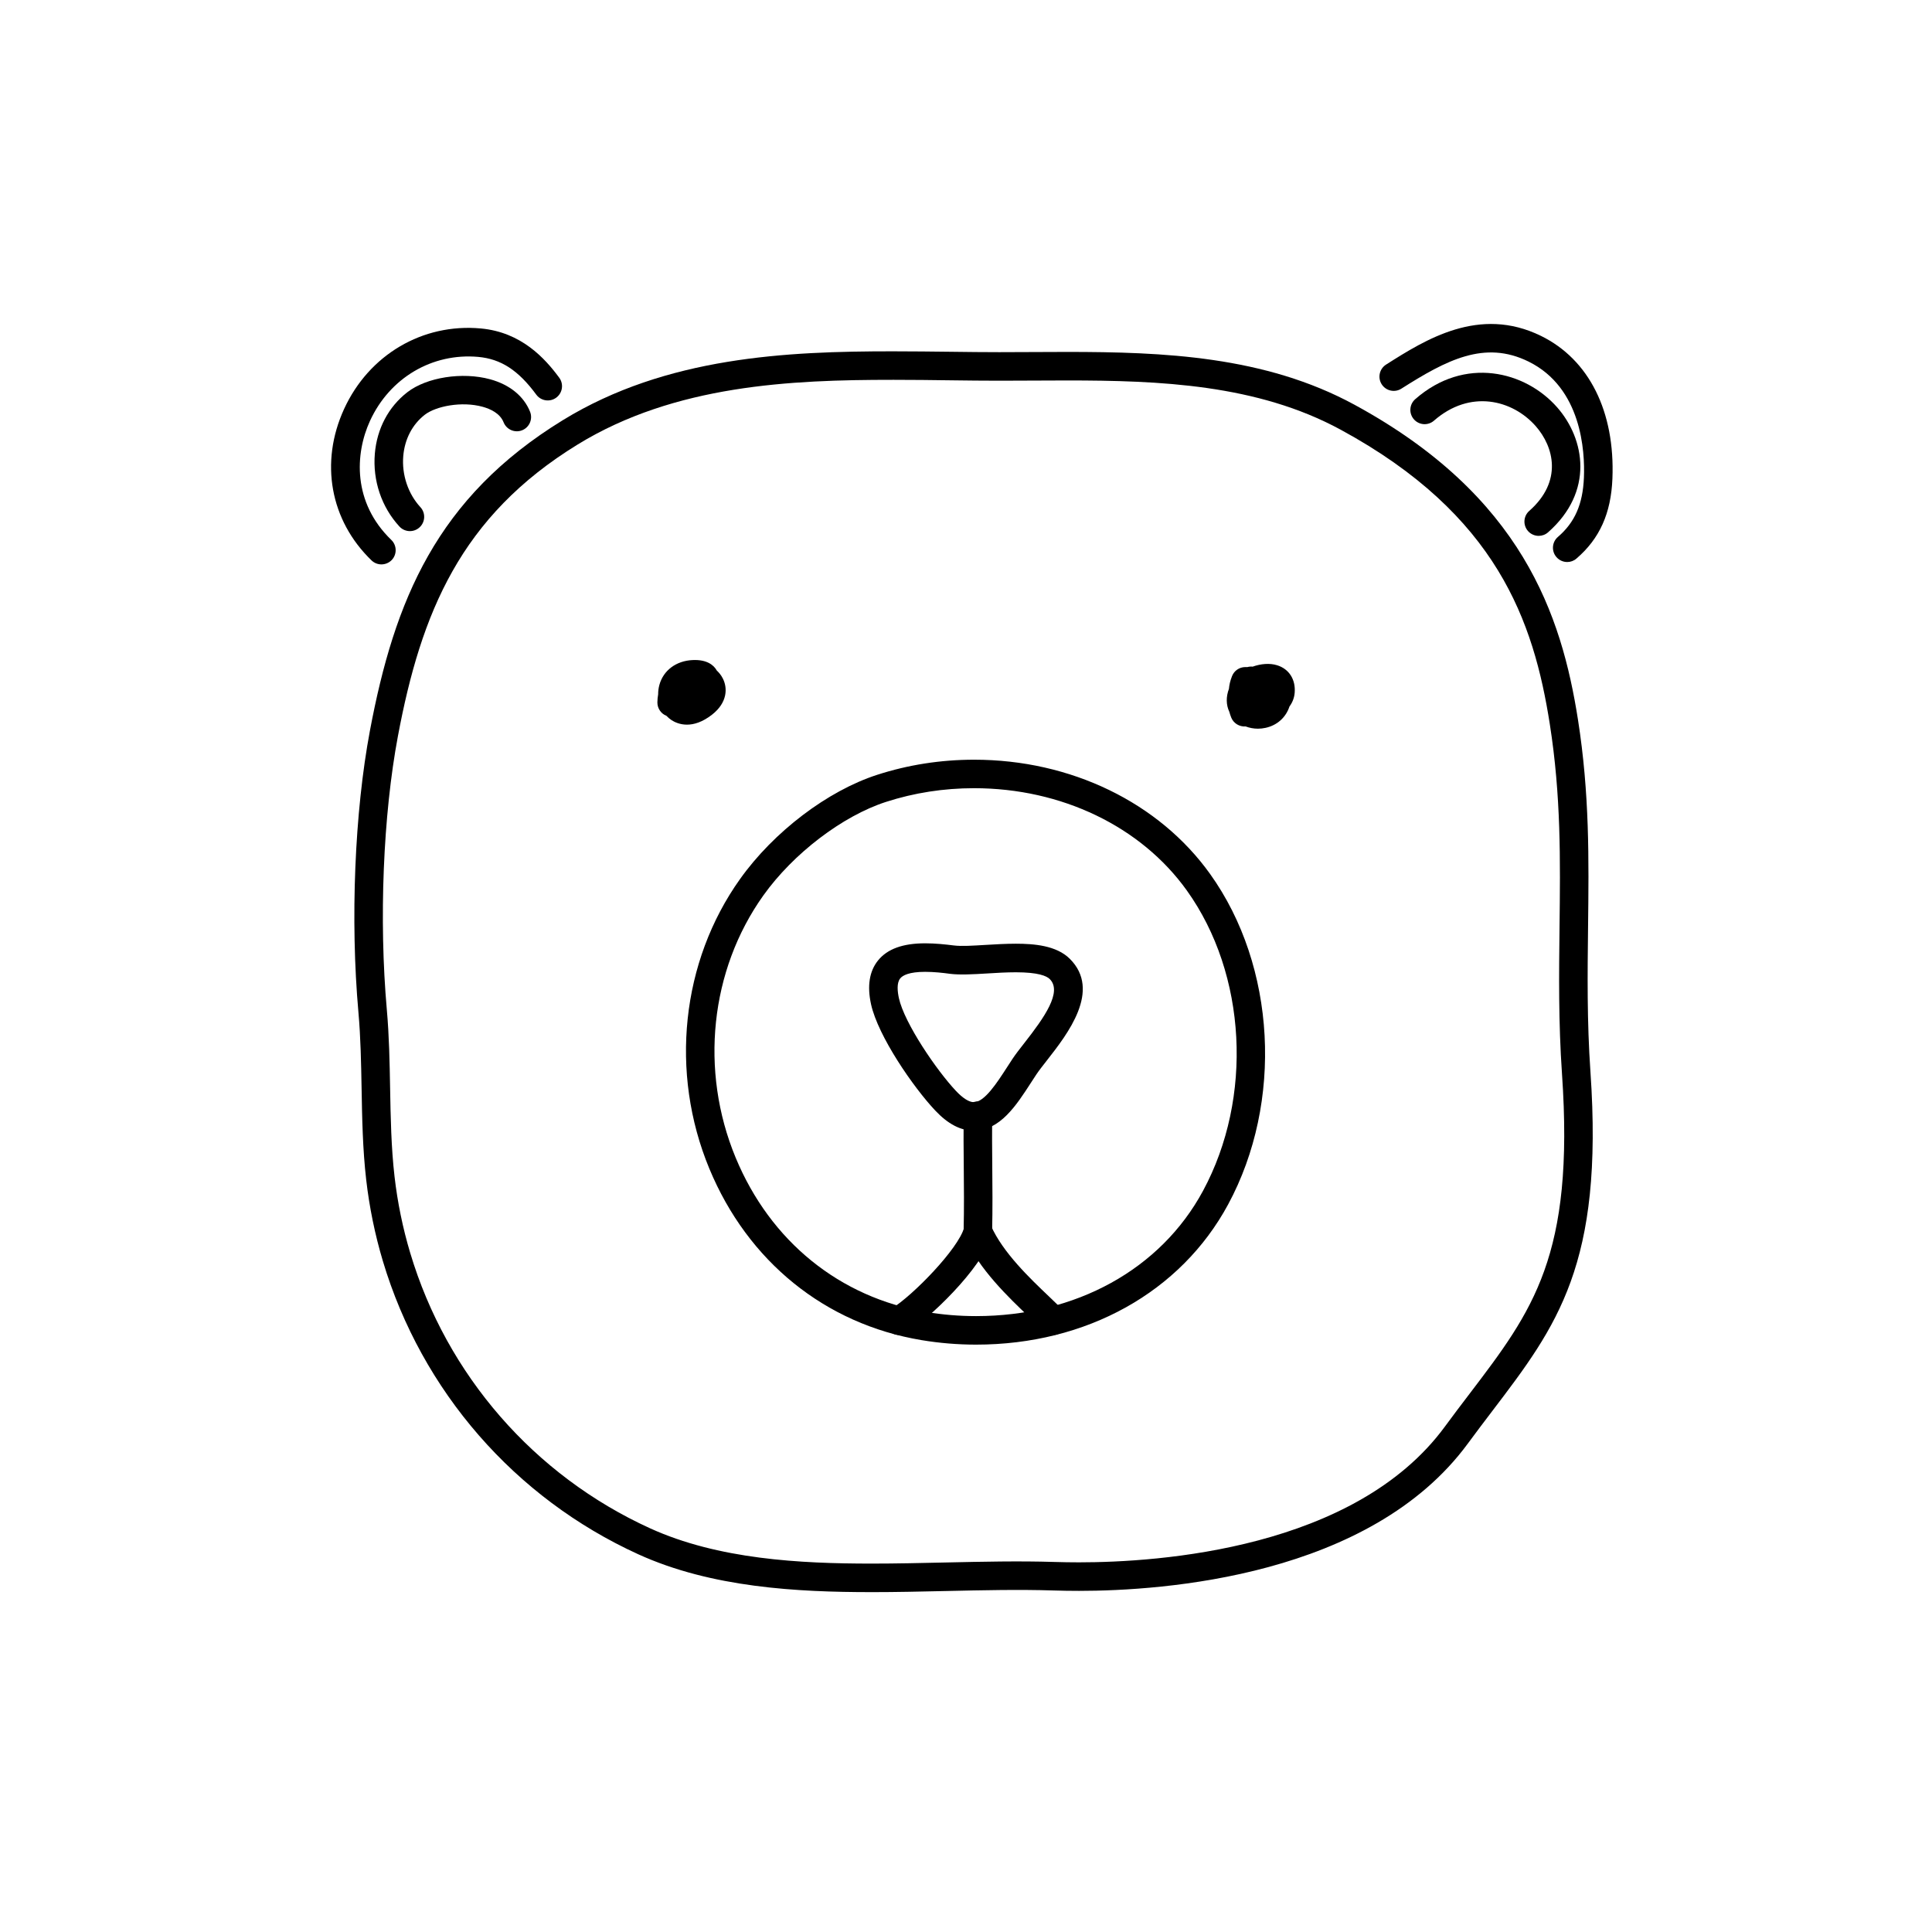 <?xml version="1.0" encoding="UTF-8"?>
<!-- Uploaded to: ICON Repo, www.iconrepo.com, Generator: ICON Repo Mixer Tools -->
<svg fill="#000000" width="800px" height="800px" version="1.1" viewBox="144 144 512 512" xmlns="http://www.w3.org/2000/svg">
 <g>
  <path d="m374.95 565.93c-19.672 0-42.406-1.195-61.812-10.035-32.695-14.902-57.363-43.215-67.676-77.699-2.098-7.012-3.578-14.254-4.414-21.527-0.938-8.117-1.082-16.312-1.223-24.242-0.121-6.625-0.242-13.48-0.836-20.129-2.18-24.477-1.012-53.082 3.043-74.648 6.5-34.555 17.68-61.781 51.137-82.309 27.426-16.828 59.465-18.238 87.34-18.238 5.285 0 10.57 0.066 15.836 0.125l6.219 0.07c2.07 0.02 4.141 0.031 6.223 0.031l17.922-0.066c25.543 0 52.473 1.078 76.207 13.977 44.473 24.156 54.91 55.758 59.262 83.477 3.09 19.684 2.887 36.902 2.672 55.133-0.145 12.188-0.293 24.793 0.637 38.25 3.523 51.004-8.848 67.262-25.965 89.77-2.102 2.762-4.281 5.629-6.523 8.68-25.891 35.242-80.684 39.047-103.04 39.047-2.301 0-4.559-0.035-6.769-0.105-9.152-0.289-18.746-0.074-28.469 0.145-6.562 0.145-13.176 0.297-19.77 0.297zm5.555-321.27c-26.844 0-57.637 1.324-83.391 17.121-31.086 19.074-41.535 44.684-47.656 77.266-3.934 20.938-5.062 48.75-2.941 72.582 0.613 6.914 0.742 13.898 0.863 20.66 0.141 7.75 0.281 15.758 1.176 23.512 0.785 6.836 2.18 13.645 4.152 20.234 9.68 32.383 32.852 58.984 63.562 72.98 18.094 8.242 39.816 9.355 58.68 9.355 6.535 0 13.094-0.145 19.59-0.293 9.863-0.215 19.594-0.434 28.875-0.141 2.137 0.066 4.316 0.102 6.535 0.102 21.207 0 73.102-3.5 96.949-35.961 2.266-3.09 4.473-5.992 6.602-8.781 16.723-21.98 27.77-36.508 24.445-84.676-0.953-13.758-0.801-26.52-0.656-38.859 0.211-17.906 0.414-34.812-2.578-53.871-4.266-27.199-13.934-55.48-55.402-78.004-22.184-12.051-48.027-13.059-72.605-13.059l-17.922 0.066c-2.102 0-4.203-0.012-6.297-0.031l-6.238-0.07c-5.227-0.074-10.48-0.133-15.742-0.133z"/>
  <path d="m245.08 293.57c-0.945 0-1.891-0.352-2.625-1.059-10.973-10.594-13.754-25.965-7.269-40.125 6.59-14.379 20.816-22.758 36.238-21.34 10.742 0.988 17.004 7.926 20.781 13.055 1.238 1.684 0.875 4.047-0.801 5.285-1.684 1.238-4.047 0.875-5.285-0.801-4.758-6.465-9.355-9.453-15.387-10.004-12.176-1.094-23.449 5.543-28.684 16.965-4.004 8.742-4.625 21.617 5.652 31.539 1.5 1.449 1.543 3.844 0.098 5.344-0.738 0.75-1.73 1.141-2.719 1.141z"/>
  <path d="m252.63 284.75c-1.02 0-2.031-0.406-2.777-1.215-4.734-5.133-7.113-12.168-6.519-19.289 0.555-6.641 3.617-12.434 8.625-16.312 5.125-3.961 14.547-5.426 21.914-3.426 5.188 1.414 8.953 4.481 10.602 8.613 0.77 1.941-0.176 4.137-2.109 4.906-1.926 0.77-4.133-0.172-4.906-2.109-0.957-2.414-3.562-3.57-5.57-4.121-5.562-1.527-12.402-0.137-15.301 2.106-3.316 2.57-5.344 6.465-5.723 10.969-0.414 4.941 1.285 10.004 4.543 13.531 1.414 1.535 1.32 3.926-0.211 5.34-0.73 0.672-1.648 1.008-2.566 1.008z"/>
  <path d="m559.33 292.94c-1.062 0-2.121-0.449-2.871-1.32-1.359-1.582-1.176-3.969 0.406-5.332 4.484-3.844 6.606-8.695 6.891-15.738 0.281-6.934-0.59-23.805-14.691-30.738-11.668-5.734-21.734-0.387-33.691 7.188-1.758 1.117-4.09 0.598-5.215-1.168-1.117-1.762-0.594-4.098 1.168-5.215 10.414-6.606 24.68-15.633 41.066-7.594 12.742 6.262 19.633 20.047 18.914 37.824-0.371 9.191-3.394 15.914-9.523 21.172-0.703 0.621-1.582 0.922-2.453 0.922z"/>
  <path d="m551.77 286.01c-1.047 0-2.09-0.434-2.836-1.281-1.375-1.566-1.23-3.953 0.336-5.336 8.922-7.859 6.504-17.004 1.723-22.449-6.191-7.043-17.438-9.82-26.965-1.473-1.566 1.379-3.961 1.219-5.332-0.352-1.375-1.57-1.219-3.953 0.352-5.332 13.109-11.492 29.172-7.457 37.621 2.168 7.391 8.414 9.793 22.359-2.41 33.109-0.707 0.633-1.602 0.945-2.488 0.945z"/>
  <path d="m402.66 500.34c-4.836 0-9.707-0.402-14.48-1.199-25.508-4.262-45.996-20.828-56.203-45.449-10.559-25.473-7.441-54.879 8.148-76.746 8.922-12.52 23.184-23.363 36.336-27.613 8.211-2.656 16.859-4.004 25.688-4.004 25.598 0 48.98 11.324 62.547 30.293 17.469 24.41 19.426 60.422 4.769 87.57-12.559 23.258-37.535 37.148-66.805 37.148zm-0.516-147.46c-8.039 0-15.898 1.223-23.363 3.637-11.527 3.734-24.59 13.703-32.504 24.812-14.086 19.766-16.895 46.379-7.32 69.465 9.191 22.164 27.582 37.066 50.473 40.891 4.359 0.73 8.812 1.098 13.23 1.098 26.449 0 48.934-12.402 60.148-33.188 13.336-24.707 11.582-57.43-4.266-79.582-12.152-16.992-33.238-27.133-56.398-27.133z"/>
  <path d="m402.08 443.64c-3.496 0-6.848-1.75-10.238-5.344-5.769-6.121-15.141-19.668-17.008-28.164-1.062-4.84-0.441-8.734 1.832-11.574 2.473-3.074 6.574-4.57 12.535-4.57 2.711 0 5.445 0.301 7.531 0.562 2.109 0.273 5.199 0.051 8.473-0.141 2.606-0.156 5.356-0.316 7.992-0.316 4.793 0 10.75 0.453 14.312 3.996 8.445 8.398-0.637 19.992-6.062 26.922-1.102 1.41-2.102 2.68-2.805 3.734l-1.422 2.18c-3.848 5.957-8.207 12.715-15.141 12.715zm-12.875-42.094c-4.332 0-6.004 0.953-6.644 1.75-0.969 1.203-0.719 3.5-0.344 5.219 1.473 6.699 10.082 19.246 15.129 24.598 1.832 1.945 3.473 2.973 4.734 2.973 2.816 0 6.133-5.133 8.797-9.254l1.477-2.266c0.789-1.188 1.906-2.621 3.148-4.207 5.25-6.699 10.082-13.527 6.688-16.902-0.828-0.82-3.055-1.793-8.984-1.793-2.484 0-5.078 0.156-7.535 0.309-3.863 0.238-7.371 0.418-9.875 0.102-1.875-0.262-4.305-0.527-6.59-0.527z"/>
  <path d="m403.15 474.1h-0.09c-2.086-0.051-3.738-1.777-3.691-3.863 0.141-6.172 0.09-11.758 0.035-17.406-0.039-4.277-0.082-8.586-0.035-13.195 0.02-2.074 1.707-3.742 3.777-3.742h0.035c2.086 0.02 3.762 1.727 3.742 3.812-0.039 4.559 0 8.82 0.035 13.055 0.051 5.719 0.105 11.391-0.035 17.645-0.043 2.062-1.723 3.695-3.773 3.695z"/>
  <path d="m382.27 497.78c-1.27 0-2.516-0.641-3.223-1.805-1.09-1.777-0.527-4.106 1.25-5.195 5.606-3.438 17.664-15.801 19.211-21.445 0.555-2.016 2.641-3.195 4.641-2.648 2.012 0.551 3.199 2.629 2.648 4.641-2.43 8.883-17.039 22.52-22.555 25.902-0.613 0.371-1.297 0.551-1.973 0.551z"/>
  <path d="m423.07 497.78c-1.078 0-2.152-0.457-2.902-1.355-0.691-0.828-1.953-2.004-3.512-3.488-5.266-5.008-13.227-12.582-16.973-21.09-0.84-1.91 0.023-4.141 1.934-4.984 1.93-0.832 4.141 0.031 4.984 1.934 3.133 7.125 10.434 14.066 15.262 18.66 1.828 1.738 3.289 3.148 4.098 4.109 1.34 1.602 1.129 3.984-0.473 5.324-0.707 0.605-1.566 0.891-2.418 0.891z"/>
  <path d="m326.05 336.04c-1.934 0-3.359-0.719-4.117-1.219-0.484-0.324-0.926-0.699-1.32-1.125-1.445-0.562-2.418-1.98-2.398-3.566 0.012-0.742 0.082-1.461 0.203-2.141-0.004-0.828 0.102-1.664 0.328-2.488 1.059-3.848 4.434-6.375 8.805-6.578 3.859-0.18 5.656 1.406 6.398 2.762 0.648 0.609 1.199 1.316 1.598 2.102 1.301 2.527 1.25 6.367-2.793 9.562-2.606 2.051-4.879 2.691-6.703 2.691z"/>
  <path d="m477.38 337.11c-1.133 0-2.246-0.207-3.269-0.594-1.652 0.117-3.231-0.828-3.84-2.402-0.195-0.516-0.359-1.004-0.488-1.477-0.867-1.832-0.902-3.953-0.102-6.102 0.082-0.996 0.328-2.109 0.82-3.356 0.559-1.43 1.934-2.379 3.477-2.398 0.195 0 0.398 0 0.586 0.004 0.449-0.125 0.934-0.172 1.402-0.117 2.152-0.77 4.523-0.984 6.488-0.367 3.164 0.977 4.941 3.777 4.648 7.301-0.109 1.336-0.59 2.562-1.375 3.621-0.961 2.918-3.281 5.004-6.359 5.668-0.66 0.141-1.328 0.219-1.988 0.219z"/>
 </g>
</svg>